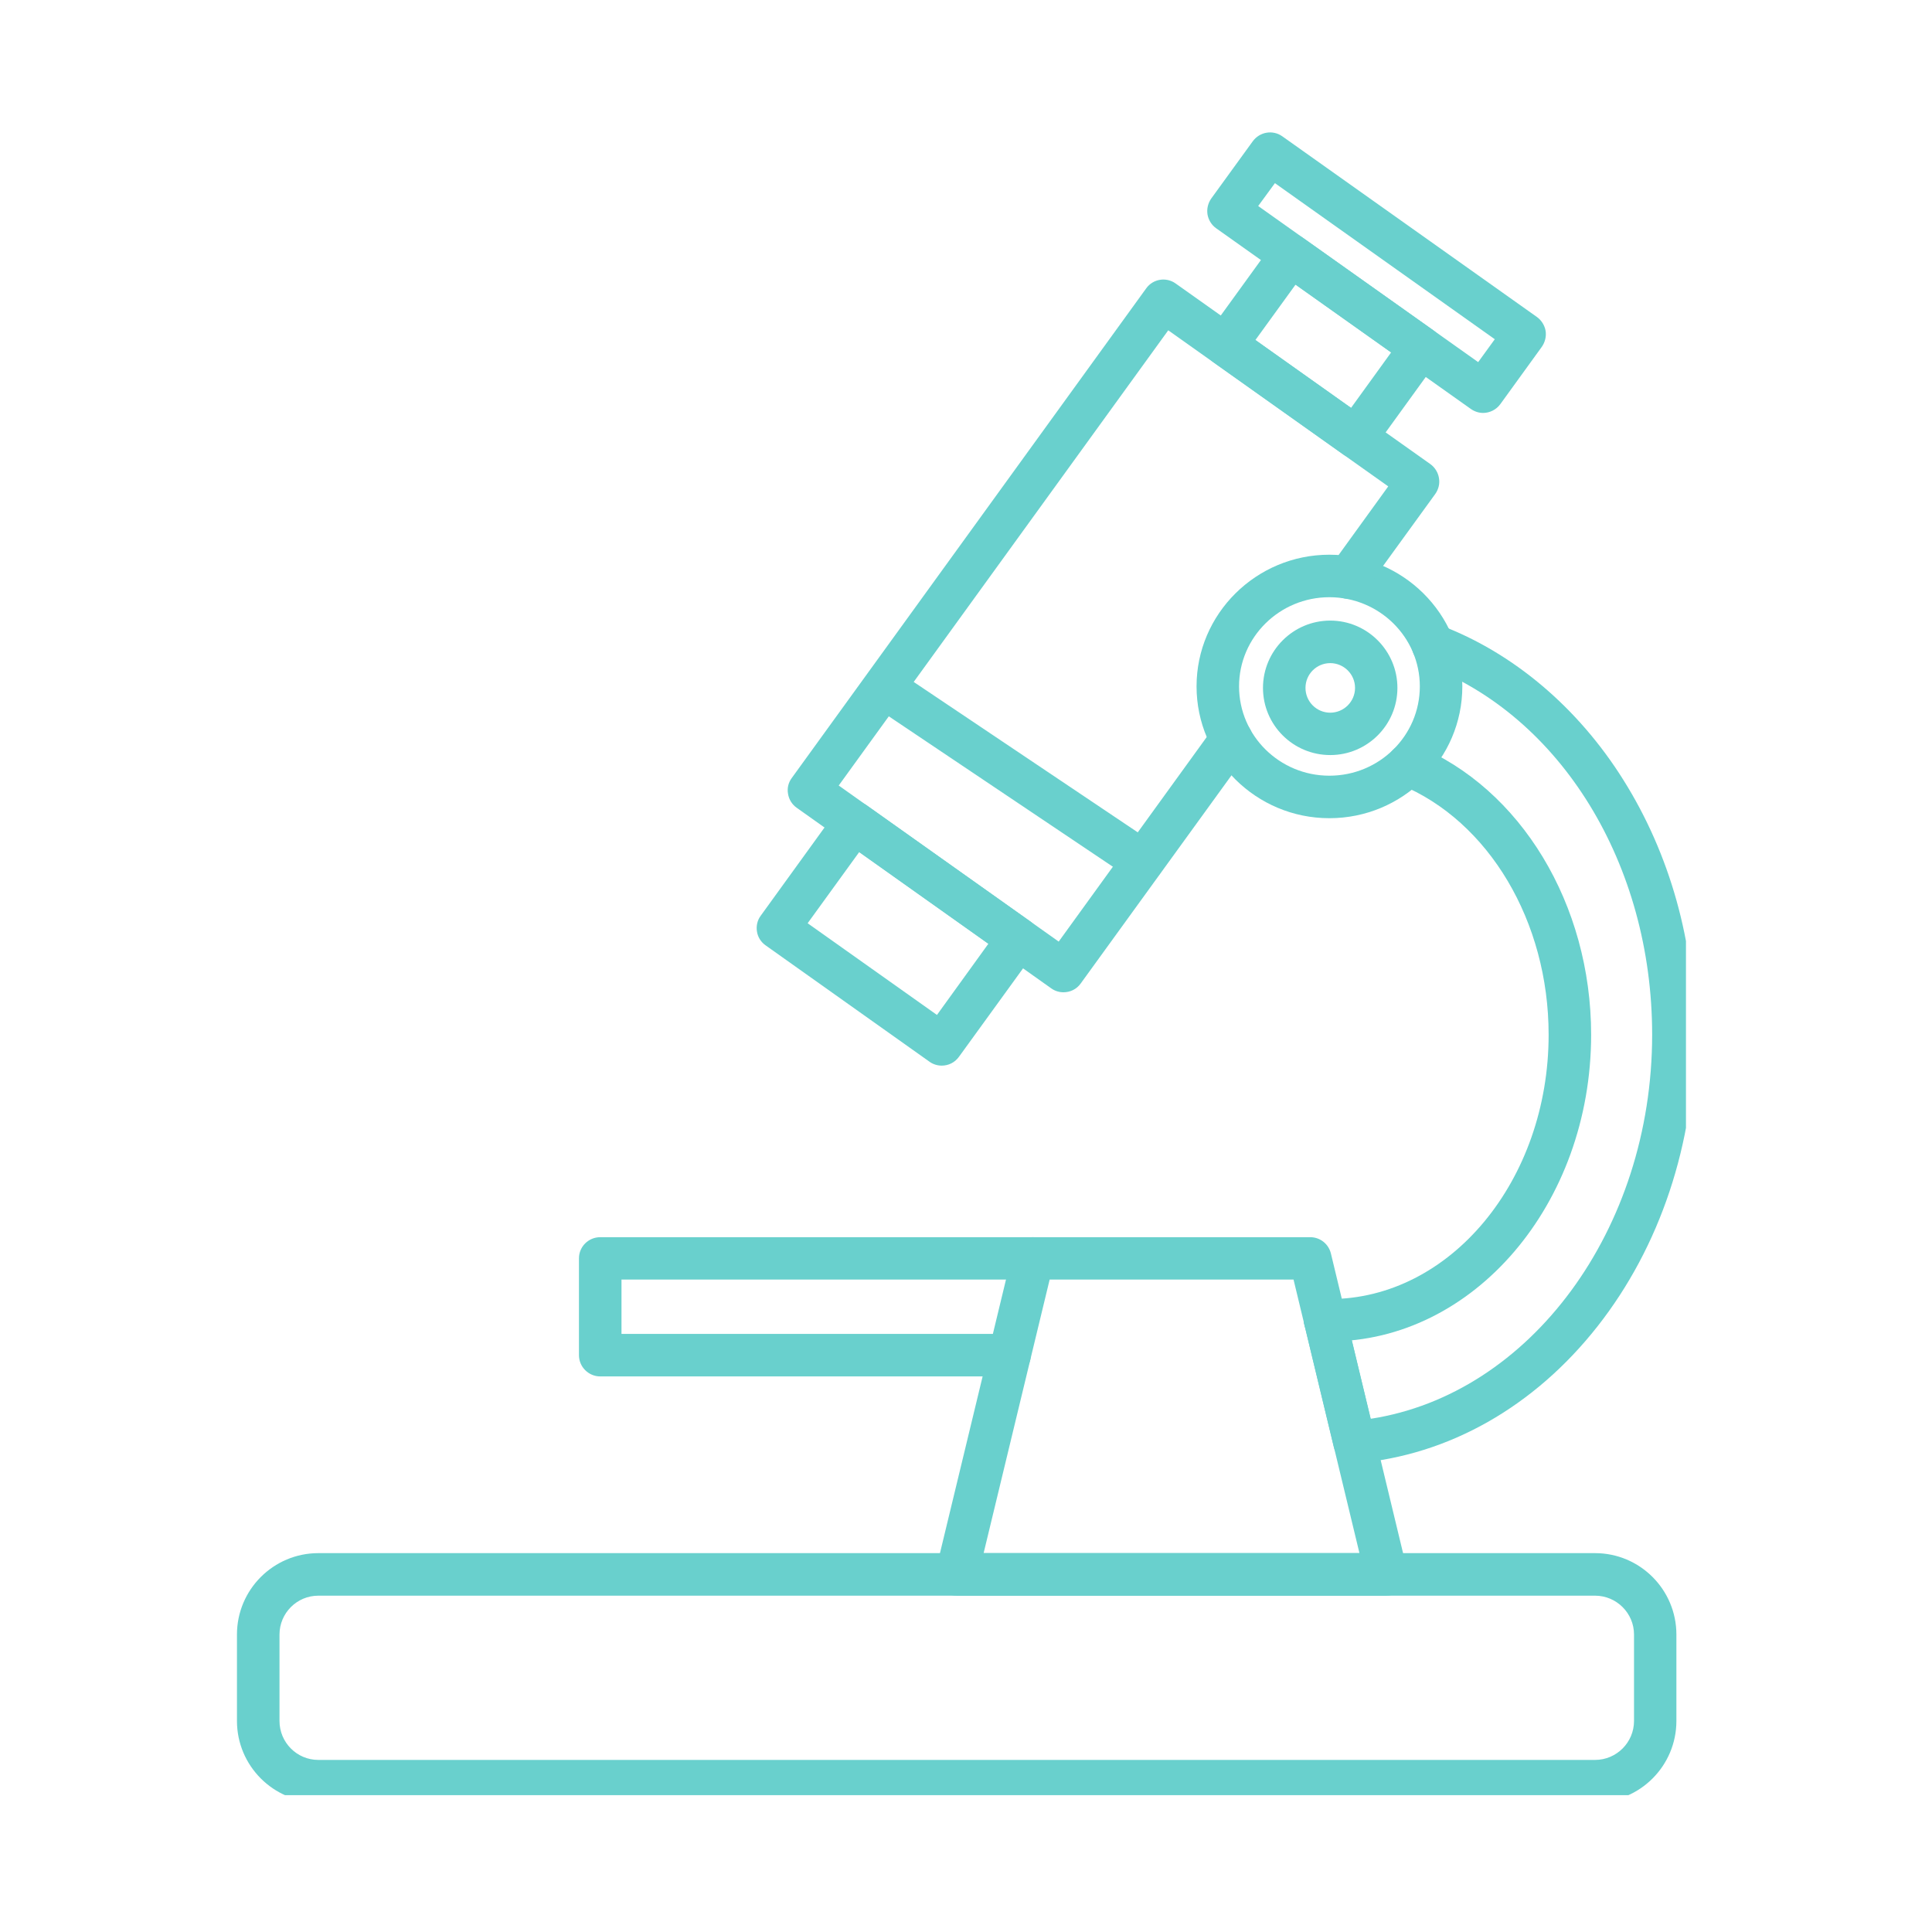 <svg version="1.0" preserveAspectRatio="xMidYMid meet" height="80" viewBox="0 0 60 60" zoomAndPan="magnify" width="80" xmlns:xlink="http://www.w3.org/1999/xlink" xmlns="http://www.w3.org/2000/svg"><defs><clipPath id="30367d004e"><path clip-rule="nonzero" d="M 7.359 48 L 52.359 48 L 52.359 55.75 L 7.359 55.75 Z M 7.359 48"></path></clipPath><clipPath id="c19085fc94"><path clip-rule="nonzero" d="M 40 19 L 52.359 19 L 52.359 46 L 40 46 Z M 40 19"></path></clipPath></defs><g clip-path="url(#30367d004e)"><path fill-rule="nonzero" fill-opacity="1" d="M 49.535 55.973 L 9.887 55.973 C 8.492 55.973 7.359 54.84 7.359 53.445 L 7.359 50.762 C 7.359 49.367 8.492 48.234 9.887 48.234 L 49.535 48.234 C 50.93 48.234 52.062 49.367 52.062 50.762 L 52.062 53.445 C 52.062 54.84 50.93 55.973 49.535 55.973 Z M 9.887 49.555 C 9.219 49.555 8.68 50.098 8.68 50.762 L 8.68 53.445 C 8.68 54.113 9.219 54.656 9.887 54.656 L 49.535 54.656 C 50.203 54.656 50.746 54.113 50.746 53.445 L 50.746 50.762 C 50.746 50.098 50.203 49.555 49.535 49.555 Z M 9.887 49.555" fill="#69d0cd"></path></g><path fill-rule="nonzero" fill-opacity="1" d="M 43.055 49.555 L 29.711 49.555 C 29.508 49.555 29.32 49.461 29.195 49.301 C 29.07 49.145 29.023 48.938 29.07 48.738 L 31.438 38.926 C 31.508 38.629 31.773 38.422 32.078 38.422 L 40.691 38.422 C 40.996 38.422 41.258 38.629 41.332 38.926 L 43.695 48.738 C 43.742 48.938 43.699 49.145 43.574 49.301 C 43.449 49.461 43.258 49.555 43.055 49.555 Z M 30.547 48.234 L 42.219 48.234 L 40.172 39.738 L 32.598 39.738 Z M 30.547 48.234" fill="#69d0cd"></path><g clip-path="url(#c19085fc94)"><path fill-rule="nonzero" fill-opacity="1" d="M 42.062 45.445 C 41.762 45.445 41.496 45.238 41.422 44.938 L 40.512 41.152 C 40.426 40.801 40.645 40.445 41 40.359 C 41.352 40.273 41.707 40.492 41.793 40.844 L 42.566 44.062 C 47.516 43.301 51.309 38.188 51.309 32.133 C 51.309 26.848 48.48 22.234 44.27 20.652 C 43.93 20.523 43.758 20.145 43.883 19.805 C 44.012 19.465 44.391 19.289 44.734 19.418 C 46.984 20.266 49.004 21.969 50.414 24.219 C 51.863 26.527 52.629 29.262 52.629 32.133 C 52.629 35.504 51.555 38.723 49.609 41.195 C 47.648 43.688 44.988 45.195 42.121 45.441 C 42.102 45.441 42.082 45.445 42.062 45.445 Z M 42.062 45.445" fill="#69d0cd"></path></g><path fill-rule="nonzero" fill-opacity="1" d="M 41.285 41.66 C 41.234 41.66 41.18 41.66 41.129 41.66 C 40.766 41.645 40.48 41.34 40.492 40.977 C 40.508 40.613 40.812 40.324 41.176 40.34 C 41.211 40.344 41.25 40.34 41.285 40.344 C 45.039 40.344 48.094 36.66 48.094 32.133 C 48.094 28.621 46.238 25.496 43.477 24.363 C 43.141 24.227 42.98 23.84 43.117 23.504 C 43.258 23.168 43.641 23.004 43.977 23.145 C 47.23 24.477 49.414 28.09 49.414 32.133 C 49.414 37.387 45.766 41.66 41.285 41.66 Z M 41.285 41.66" fill="#69d0cd"></path><path fill-rule="nonzero" fill-opacity="1" d="M 41.285 25.41 C 39.012 25.41 37.16 23.574 37.16 21.316 C 37.16 19.062 39.012 17.227 41.285 17.227 C 43.562 17.227 45.414 19.062 45.414 21.316 C 45.414 23.574 43.562 25.41 41.285 25.41 Z M 41.285 18.547 C 39.738 18.547 38.48 19.789 38.48 21.316 C 38.48 22.848 39.738 24.09 41.285 24.09 C 42.836 24.09 44.094 22.848 44.094 21.316 C 44.094 19.789 42.836 18.547 41.285 18.547 Z M 41.285 18.547" fill="#69d0cd"></path><path fill-rule="nonzero" fill-opacity="1" d="M 33.027 30.816 C 32.895 30.816 32.762 30.777 32.648 30.695 L 24.742 25.086 C 24.598 24.984 24.5 24.828 24.473 24.652 C 24.441 24.48 24.484 24.301 24.59 24.16 L 35.598 8.953 C 35.809 8.66 36.219 8.594 36.512 8.805 L 44.422 14.414 C 44.562 14.516 44.66 14.672 44.688 14.844 C 44.719 15.02 44.676 15.195 44.574 15.34 L 42.41 18.324 C 42.199 18.617 41.785 18.684 41.492 18.473 C 41.195 18.258 41.129 17.844 41.344 17.551 L 43.113 15.105 L 36.281 10.258 L 26.047 24.395 L 32.879 29.242 L 37.707 22.57 C 37.922 22.277 38.336 22.211 38.629 22.426 C 38.926 22.637 38.988 23.051 38.777 23.344 L 33.562 30.543 C 33.434 30.723 33.234 30.816 33.027 30.816 Z M 33.027 30.816" fill="#69d0cd"></path><path fill-rule="nonzero" fill-opacity="1" d="M 42.105 14.242 C 41.977 14.242 41.844 14.203 41.727 14.121 L 37.684 11.25 C 37.539 11.148 37.441 10.992 37.414 10.82 C 37.383 10.645 37.426 10.469 37.531 10.324 L 39.551 7.535 C 39.762 7.242 40.168 7.176 40.465 7.387 L 44.508 10.254 C 44.652 10.355 44.75 10.512 44.777 10.684 C 44.805 10.859 44.766 11.035 44.66 11.18 L 42.641 13.969 C 42.512 14.145 42.312 14.242 42.105 14.242 Z M 38.988 10.559 L 41.957 12.668 L 43.203 10.945 L 40.234 8.84 Z M 38.988 10.559" fill="#69d0cd"></path><path fill-rule="nonzero" fill-opacity="1" d="M 29.246 33.094 C 29.117 33.094 28.98 33.055 28.867 32.973 L 23.777 29.359 C 23.633 29.258 23.535 29.105 23.508 28.93 C 23.48 28.758 23.52 28.578 23.625 28.438 L 25.996 25.16 C 26.211 24.867 26.617 24.801 26.914 25.008 L 32.004 28.621 C 32.145 28.723 32.242 28.879 32.27 29.051 C 32.301 29.223 32.258 29.402 32.156 29.543 L 29.781 32.82 C 29.652 33 29.453 33.094 29.246 33.094 Z M 25.082 28.672 L 29.098 31.52 L 30.695 29.309 L 26.684 26.461 Z M 25.082 28.672" fill="#69d0cd"></path><path fill-rule="nonzero" fill-opacity="1" d="M 46.059 12.824 C 45.926 12.824 45.793 12.781 45.676 12.699 L 37.77 7.09 C 37.625 6.988 37.531 6.832 37.5 6.66 C 37.473 6.484 37.516 6.309 37.617 6.164 L 38.906 4.387 C 39.121 4.094 39.527 4.023 39.824 4.234 L 47.73 9.844 C 47.871 9.945 47.969 10.102 48 10.273 C 48.027 10.449 47.984 10.625 47.883 10.77 L 46.594 12.551 C 46.465 12.727 46.262 12.824 46.059 12.824 Z M 39.074 6.398 L 45.906 11.246 L 46.422 10.535 L 39.594 5.688 Z M 39.074 6.398" fill="#69d0cd"></path><path fill-rule="nonzero" fill-opacity="1" d="M 31.352 42.746 L 18.641 42.746 C 18.277 42.746 17.98 42.449 17.98 42.086 L 17.98 39.078 C 17.98 38.715 18.277 38.422 18.641 38.422 L 32.078 38.422 C 32.441 38.422 32.734 38.715 32.734 39.078 C 32.734 39.441 32.441 39.738 32.078 39.738 L 19.301 39.738 L 19.301 41.426 L 31.352 41.426 C 31.715 41.426 32.012 41.723 32.012 42.086 C 32.012 42.449 31.715 42.746 31.352 42.746 Z M 31.352 42.746" fill="#69d0cd"></path><path fill-rule="nonzero" fill-opacity="1" d="M 41.312 23.449 C 40.16 23.449 39.223 22.516 39.223 21.363 C 39.223 20.211 40.16 19.273 41.312 19.273 C 42.461 19.273 43.398 20.211 43.398 21.363 C 43.398 22.516 42.461 23.449 41.312 23.449 Z M 41.312 20.594 C 40.887 20.594 40.543 20.938 40.543 21.363 C 40.543 21.789 40.887 22.133 41.312 22.133 C 41.734 22.133 42.082 21.789 42.082 21.363 C 42.082 20.938 41.734 20.594 41.312 20.594 Z M 41.312 20.594" fill="#69d0cd"></path><path fill-rule="nonzero" fill-opacity="1" d="M 35.488 27.406 C 35.359 27.406 35.234 27.371 35.121 27.293 L 27.102 21.91 C 26.797 21.707 26.715 21.297 26.918 20.996 C 27.121 20.691 27.531 20.613 27.836 20.816 L 35.855 26.199 C 36.156 26.402 36.238 26.812 36.035 27.113 C 35.91 27.305 35.699 27.406 35.488 27.406 Z M 35.488 27.406" fill="#69d0cd"></path></svg>